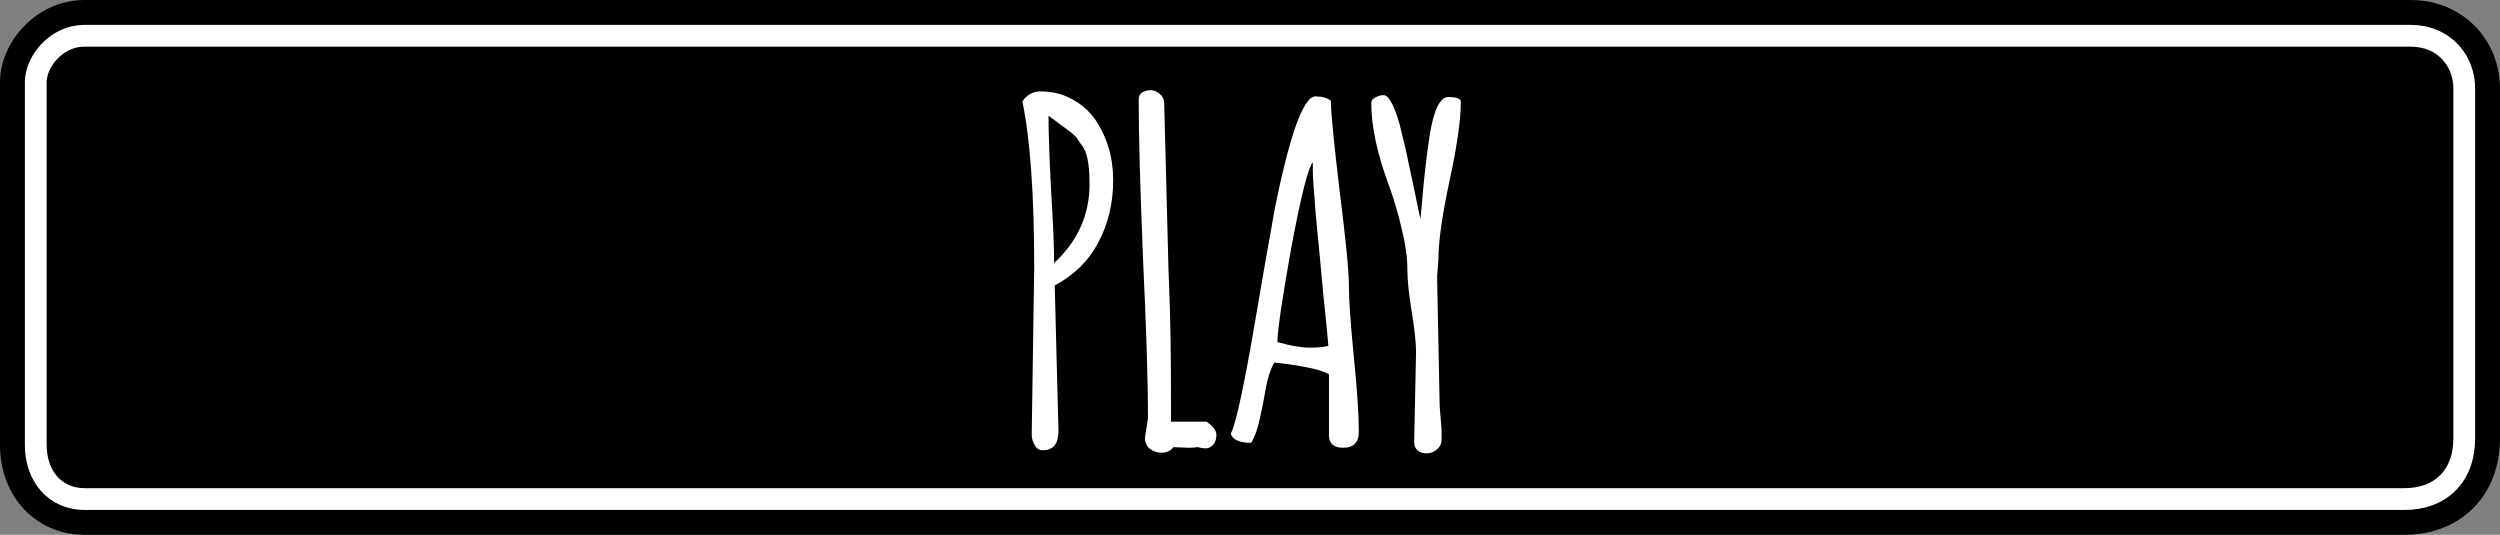 <svg xmlns="http://www.w3.org/2000/svg" version="1.2" viewBox="30.2 66 402 86">
	<rect x="30.2" y="66" width="402" height="86" fill="#808080" stroke="none"/>
	<title>Online</title>
	<style>
		.s0 { fill: #000000;stroke: #000000;stroke-miterlimit:10;stroke-width: 15;stroke-dasharray: NaN } 
		.s1 { fill: #000000;stroke: #ffffff;stroke-miterlimit:10;stroke-width: 7;stroke-dasharray: NaN } 
		.s2 { fill: #000000 } 
		.s3 { fill: #000000;stroke: #000000;stroke-miterlimit:10;stroke-width: 2;stroke-dasharray: NaN } 
		.s4 { fill: #ffffff } 
	</style>
	<g>
		<g>
			<path class="s0" d="m37.7 137.5c0-15.4 0-51.3 0-58.3 0-2.3 2.5-5.7 6.1-5.7 11.5 0 75 0 146.9 0 92.7 0 199.4 0 227.1 0 4.5 0 6.9 3.3 6.9 6.7 0 7.9 0 40.9 0 56.3 0 4.9-2.8 8-7.9 8-52.1 0-346.9 0-373 0-3.6 0-6.1-2.7-6.1-7z"/>
			<path class="s1" d="m37.7 137.5c0-15.4 0-51.3 0-58.3 0-2.3 2.5-5.7 6.1-5.7 26.3 0 324.8 0 374 0 4.5 0 6.9 3.3 6.9 6.7 0 7.9 0 40.9 0 56.3 0 4.9-2.8 8-7.9 8-52.1 0-346.9 0-373 0-3.6 0-6.1-2.7-6.1-7z"/>
			<path class="s2" d="m37.7 137.5c0-15.4 0-51.3 0-58.3 0-2.3 2.5-5.7 6.1-5.7 26.3 0 324.8 0 374 0 4.5 0 6.9 3.3 6.9 6.7 0 7.9 0 40.9 0 56.3 0 4.9-2.8 8-7.9 8-52.1 0-346.9 0-373 0-3.6 0-6.1-2.7-6.1-7z"/>
			<path class="s3" d="m154.5 139.2v-60.9h160.2v60.9z"/>
			<path id="PLAY" class="s4" aria-label="PLAY" d="m196.1 135.9l0.4-26.8q0-17.6-1.9-26.8 1.1-1.6 2.9-1.6 2.8 0 5 1.2 2.3 1.2 3.8 3.3 2.9 4.3 2.9 9.8 0 5.5-2.4 10-2.3 4.4-7 6.9 0 0 0.6 23.4 0 3.1-2.5 3.1-0.9 0-1.3-0.8-0.5-0.8-0.5-1.7zm3.6-27.6q5.7-5.3 5.7-12.7 0-4.3-1-5.9-0.6-0.8-0.9-1.3-0.3-0.5-1.2-1.2-1.2-0.9-3.5-2.6 0 3.9 0.4 11.8 0.5 7.9 0.5 11.9zm17.7-25.7l0.7 27 0.1 2.4v0.3q0.3 6.5 0.3 19.6v1.9h5.7q1.6 1.1 1.6 2.1 0 1-0.5 1.6-0.6 0.6-1.2 0.6-0.6 0-1.3-0.2-0.6 0.1-1.5 0.1l-2.4-0.1q-0.7 0.9-1.9 0.9-1.1 0-2-0.7-0.7-0.7-0.7-1.6l0.5-3.3q0-8.6-0.8-25.6-0.7-17.1-0.7-25.6 0-0.7 0.5-1.1 0.6-0.4 1.4-0.4 0.8 0 1.5 0.6 0.7 0.6 0.7 1.5zm28.8 55.4q-2.3 0-2.3-2v-9.8q-1.1-0.7-3.9-1.2-2.7-0.5-4.9-0.7-0.8 1.4-1.3 3.8-0.4 2.5-1 5.1-0.5 2.5-1.4 4-2.9 0-3.3-1.5 1-1.5 3.4-15 2.3-13.5 3.7-21.2 1.5-7.6 3.2-12.8 1.8-5.2 3.3-5.2 1.6 0 2.5 0.7 0 2.6 1.4 14.4 1.5 11.8 1.5 15.3 0 3.4 0.8 11.5 0.8 8 0.8 12 0 2.6-2.5 2.6zm-3.2-24.5q-0.6-6.7-1.2-12.7-0.5-6-0.5-7.3 0-1.2 0-1.4-1.1 1.2-3.4 13.4-2.2 12.2-2.3 15.5 3.1 0.9 5.2 0.9 2.1 0 3-0.3-0.1-1.5-0.8-8.1zm14.6 23.6l0.3-14.5q0-2.2-0.7-6.5-0.7-4.3-0.7-6.9 0-2.7-0.9-6.4-0.9-3.8-2-6.8-2.9-7.8-2.9-13.4 0-0.6 0.6-0.9 0.7-0.4 1.4-0.4 0.7 0 1.5 1.7 0.8 1.7 1.4 4.4 0.7 2.7 1.2 5.3 0.6 2.7 1.1 5.2 0.5 2.5 0.7 3.3 0.1-0.7 0.3-3.2 0.2-2.4 0.5-5 0.3-2.7 0.7-5.3 1-6.1 3-6.1 2 0 2 0.8 0 4.3-1.8 12.6-1.8 8.4-1.8 12.7l-0.2 2.6v1.1l0.4 19.9 0.3 3.7v1.7q0 1-0.8 1.6-0.7 0.6-1.6 0.6-0.9 0-1.5-0.5-0.5-0.5-0.5-1.3z"/>
		</g>
	</g>
</svg>
